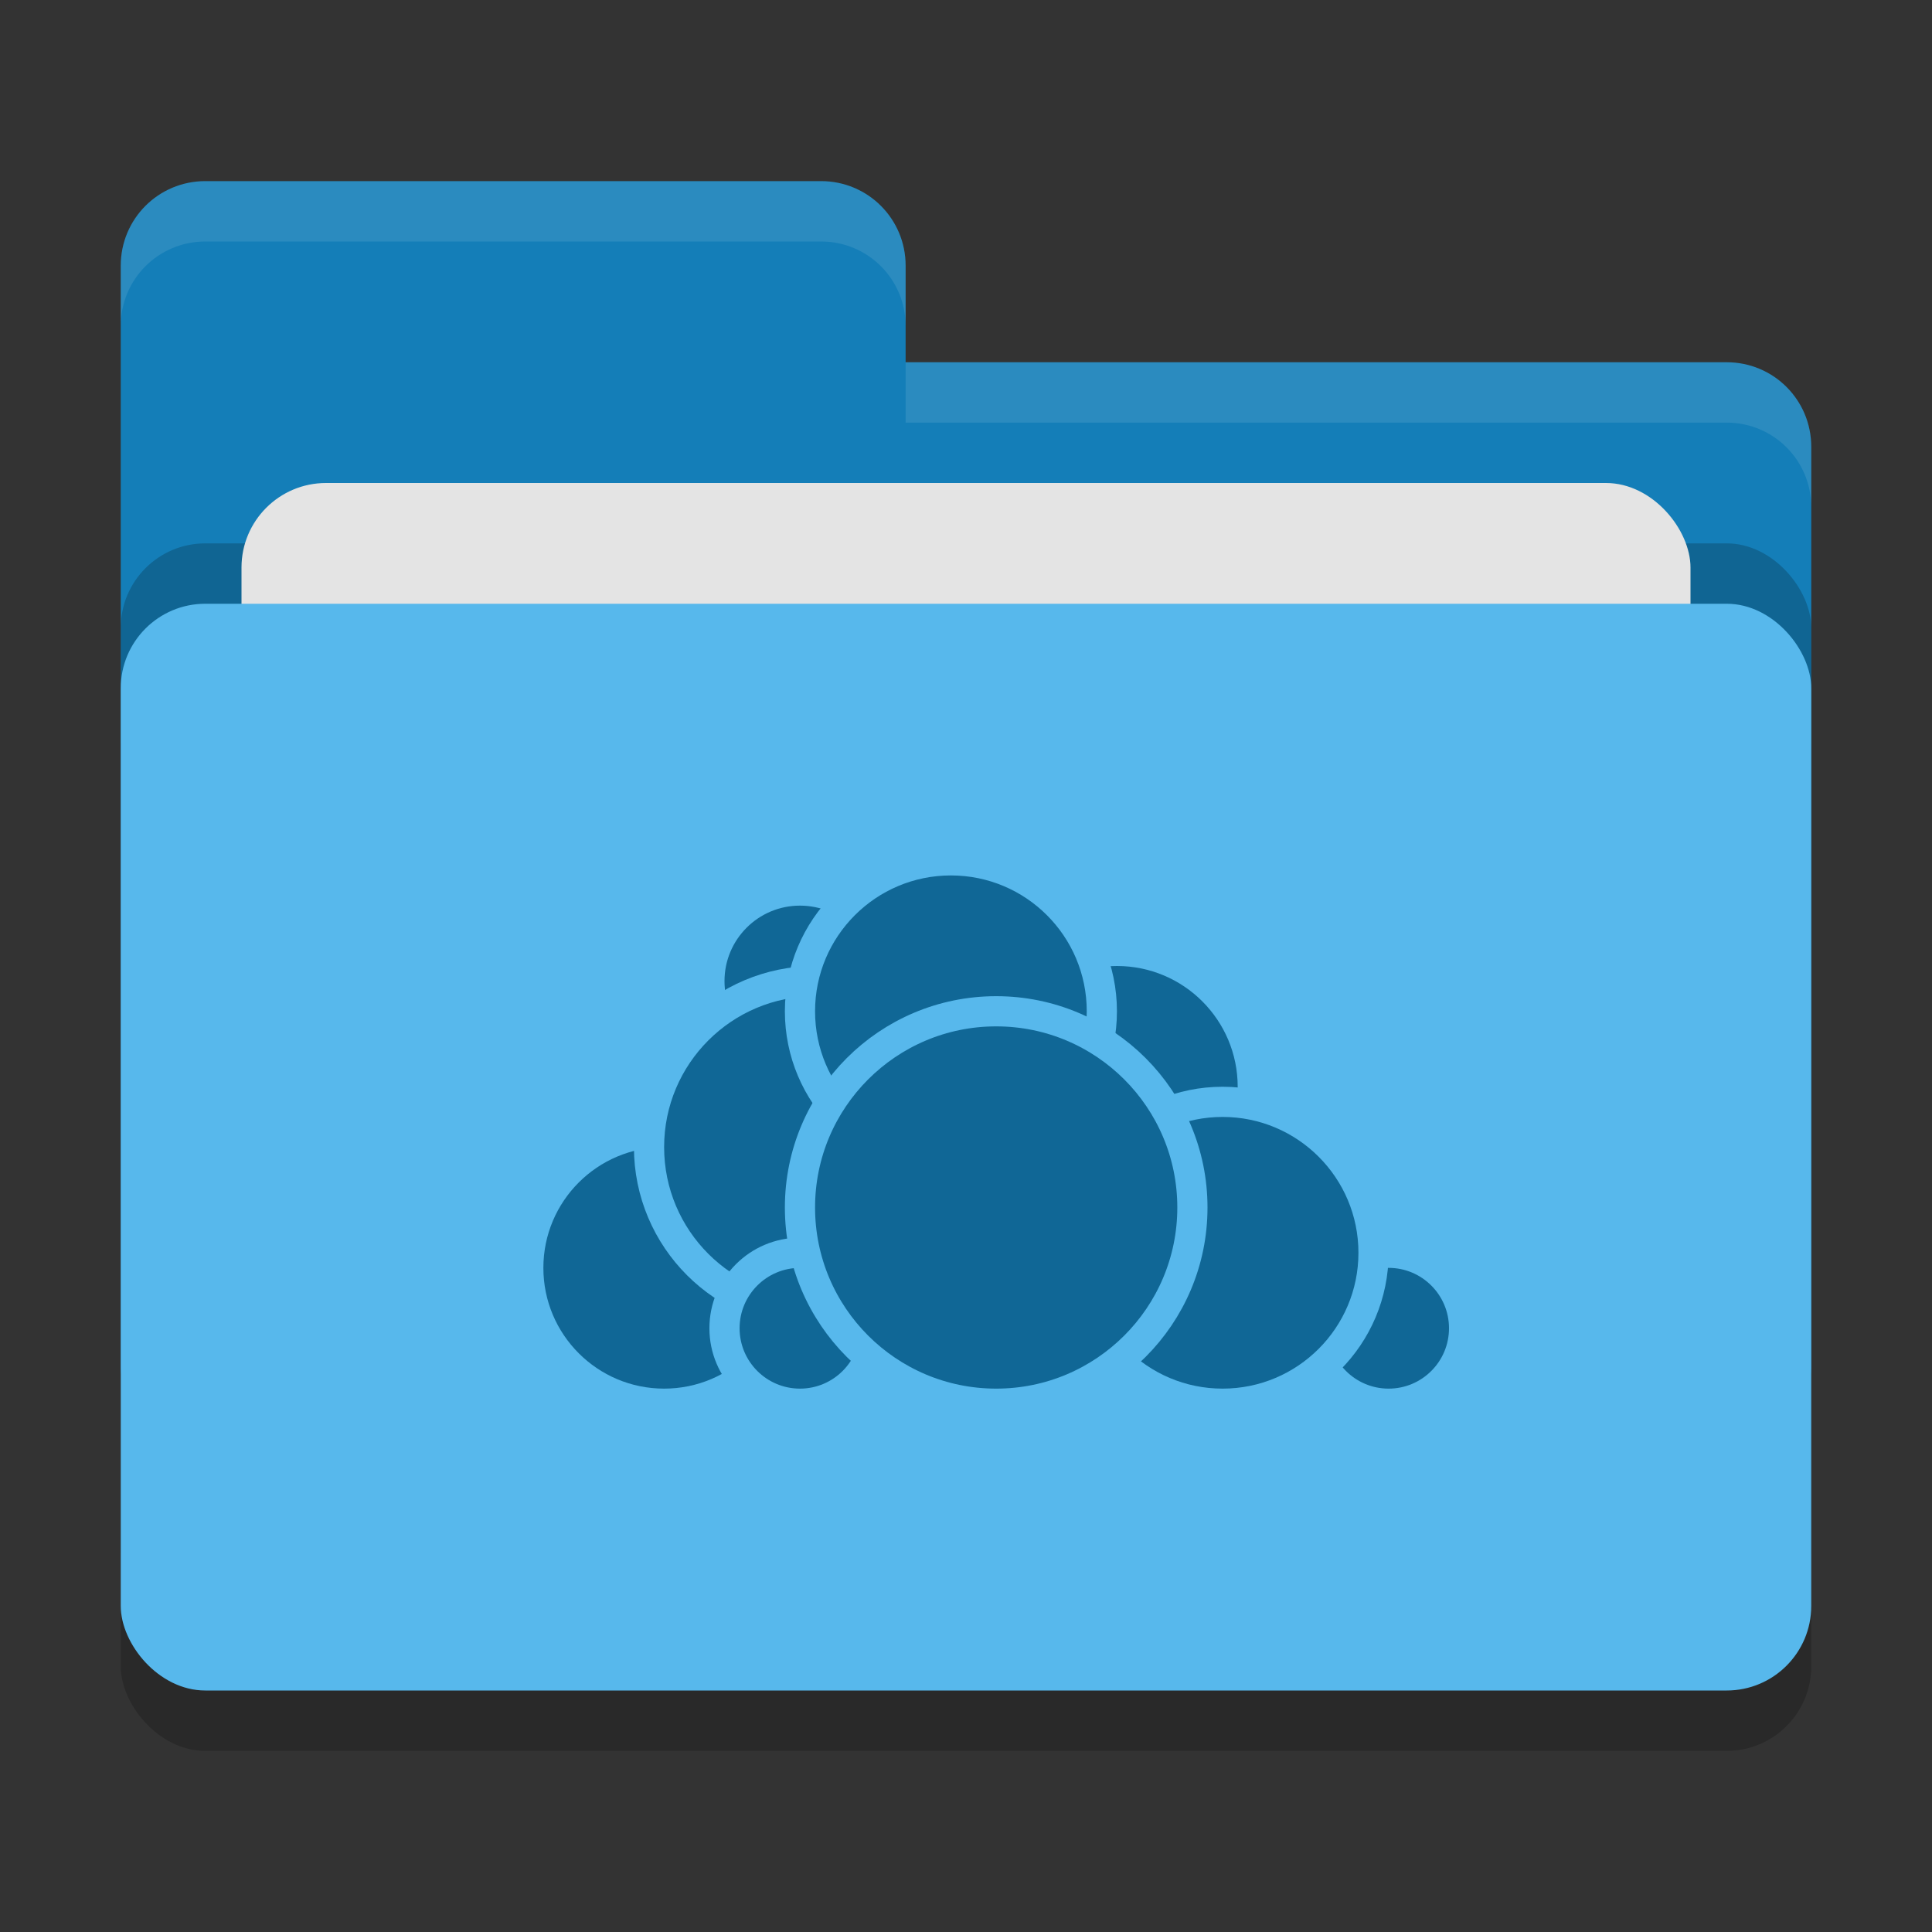 <svg xmlns="http://www.w3.org/2000/svg" width="32" height="32" version="1">
 <rect width="100%" height="100%" fill="#333333" stroke="none"/>
 <rect style="opacity:0.2" width="28" height="18" x="2" y="11" rx="1.4" ry="1.4"/>
 <path style="fill:#147eb8" d="M 3.4,3 C 2.625,3 2,3.625 2,4.4 V 22.6 C 2,23.375 2.625,24 3.4,24 H 28.6 C 29.375,24 30,23.375 30,22.6 V 7.4 C 30,6.625 29.375,6 28.6,6 H 15 V 4.4 C 15,3.625 14.375,3 13.6,3 Z"/>
 <rect style="opacity:0.2" width="28" height="18" x="2" y="9" rx="1.4" ry="1.4"/>
 <rect style="fill:#e4e4e4" width="24" height="11" x="4" y="8" rx="1.4" ry="1.4"/>
 <rect style="fill:#57b8ec" width="28" height="18" x="2" y="10" rx="1.4" ry="1.4"/>
 <path style="opacity:0.1;fill:#ffffff" d="M 3.4,3 C 2.625,3 2,3.625 2,4.4 V 5.4 C 2,4.625 2.625,4 3.4,4 H 13.6 C 14.375,4 15,4.625 15,5.4 V 4.4 C 15,3.625 14.375,3 13.6,3 Z M 15,6 V 7 H 28.6 C 29.375,7 30,7.625 30,8.4 V 7.4 C 30,6.625 29.375,6 28.6,6 Z"/>
 <circle style="fill:#106796;stroke:#57b8ec;stroke-width:0.5;stroke-linecap:round;stroke-linejoin:round" cx="18.5" cy="18" r="2.25"/>
 <circle style="fill:#106796;stroke:#57b8ec;stroke-width:0.5;stroke-linecap:round;stroke-linejoin:round" cx="23" cy="22" r="1.25"/>
 <circle style="fill:#106796;stroke:#57b8ec;stroke-width:0.5;stroke-linecap:round;stroke-linejoin:round" cx="20.25" cy="20.75" r="2.5"/>
 <circle style="fill:#106796;stroke:#57b8ec;stroke-width:0.5;stroke-linecap:round;stroke-linejoin:round" cx="11" cy="21" r="2.25"/>
 <circle style="fill:#106796;stroke:#57b8ec;stroke-width:0.5;stroke-linecap:round;stroke-linejoin:round" cx="13.25" cy="16.25" r="1.5"/>
 <circle style="fill:#106796;stroke:#57b8ec;stroke-width:0.5;stroke-linecap:round;stroke-linejoin:round" cx="13.5" cy="19" r="2.75"/>
 <circle style="fill:#106796;stroke:#57b8ec;stroke-width:0.5;stroke-linecap:round;stroke-linejoin:round" cx="13.25" cy="22" r="1.25"/>
 <circle style="fill:#106796;stroke:#57b8ec;stroke-width:0.5;stroke-linecap:round;stroke-linejoin:round" cx="15.75" cy="16.75" r="2.5"/>
 <circle style="fill:#106796;stroke:#57b8ec;stroke-width:0.5;stroke-linecap:round;stroke-linejoin:round" cx="16.5" cy="20" r="3.25"/>
</svg>
